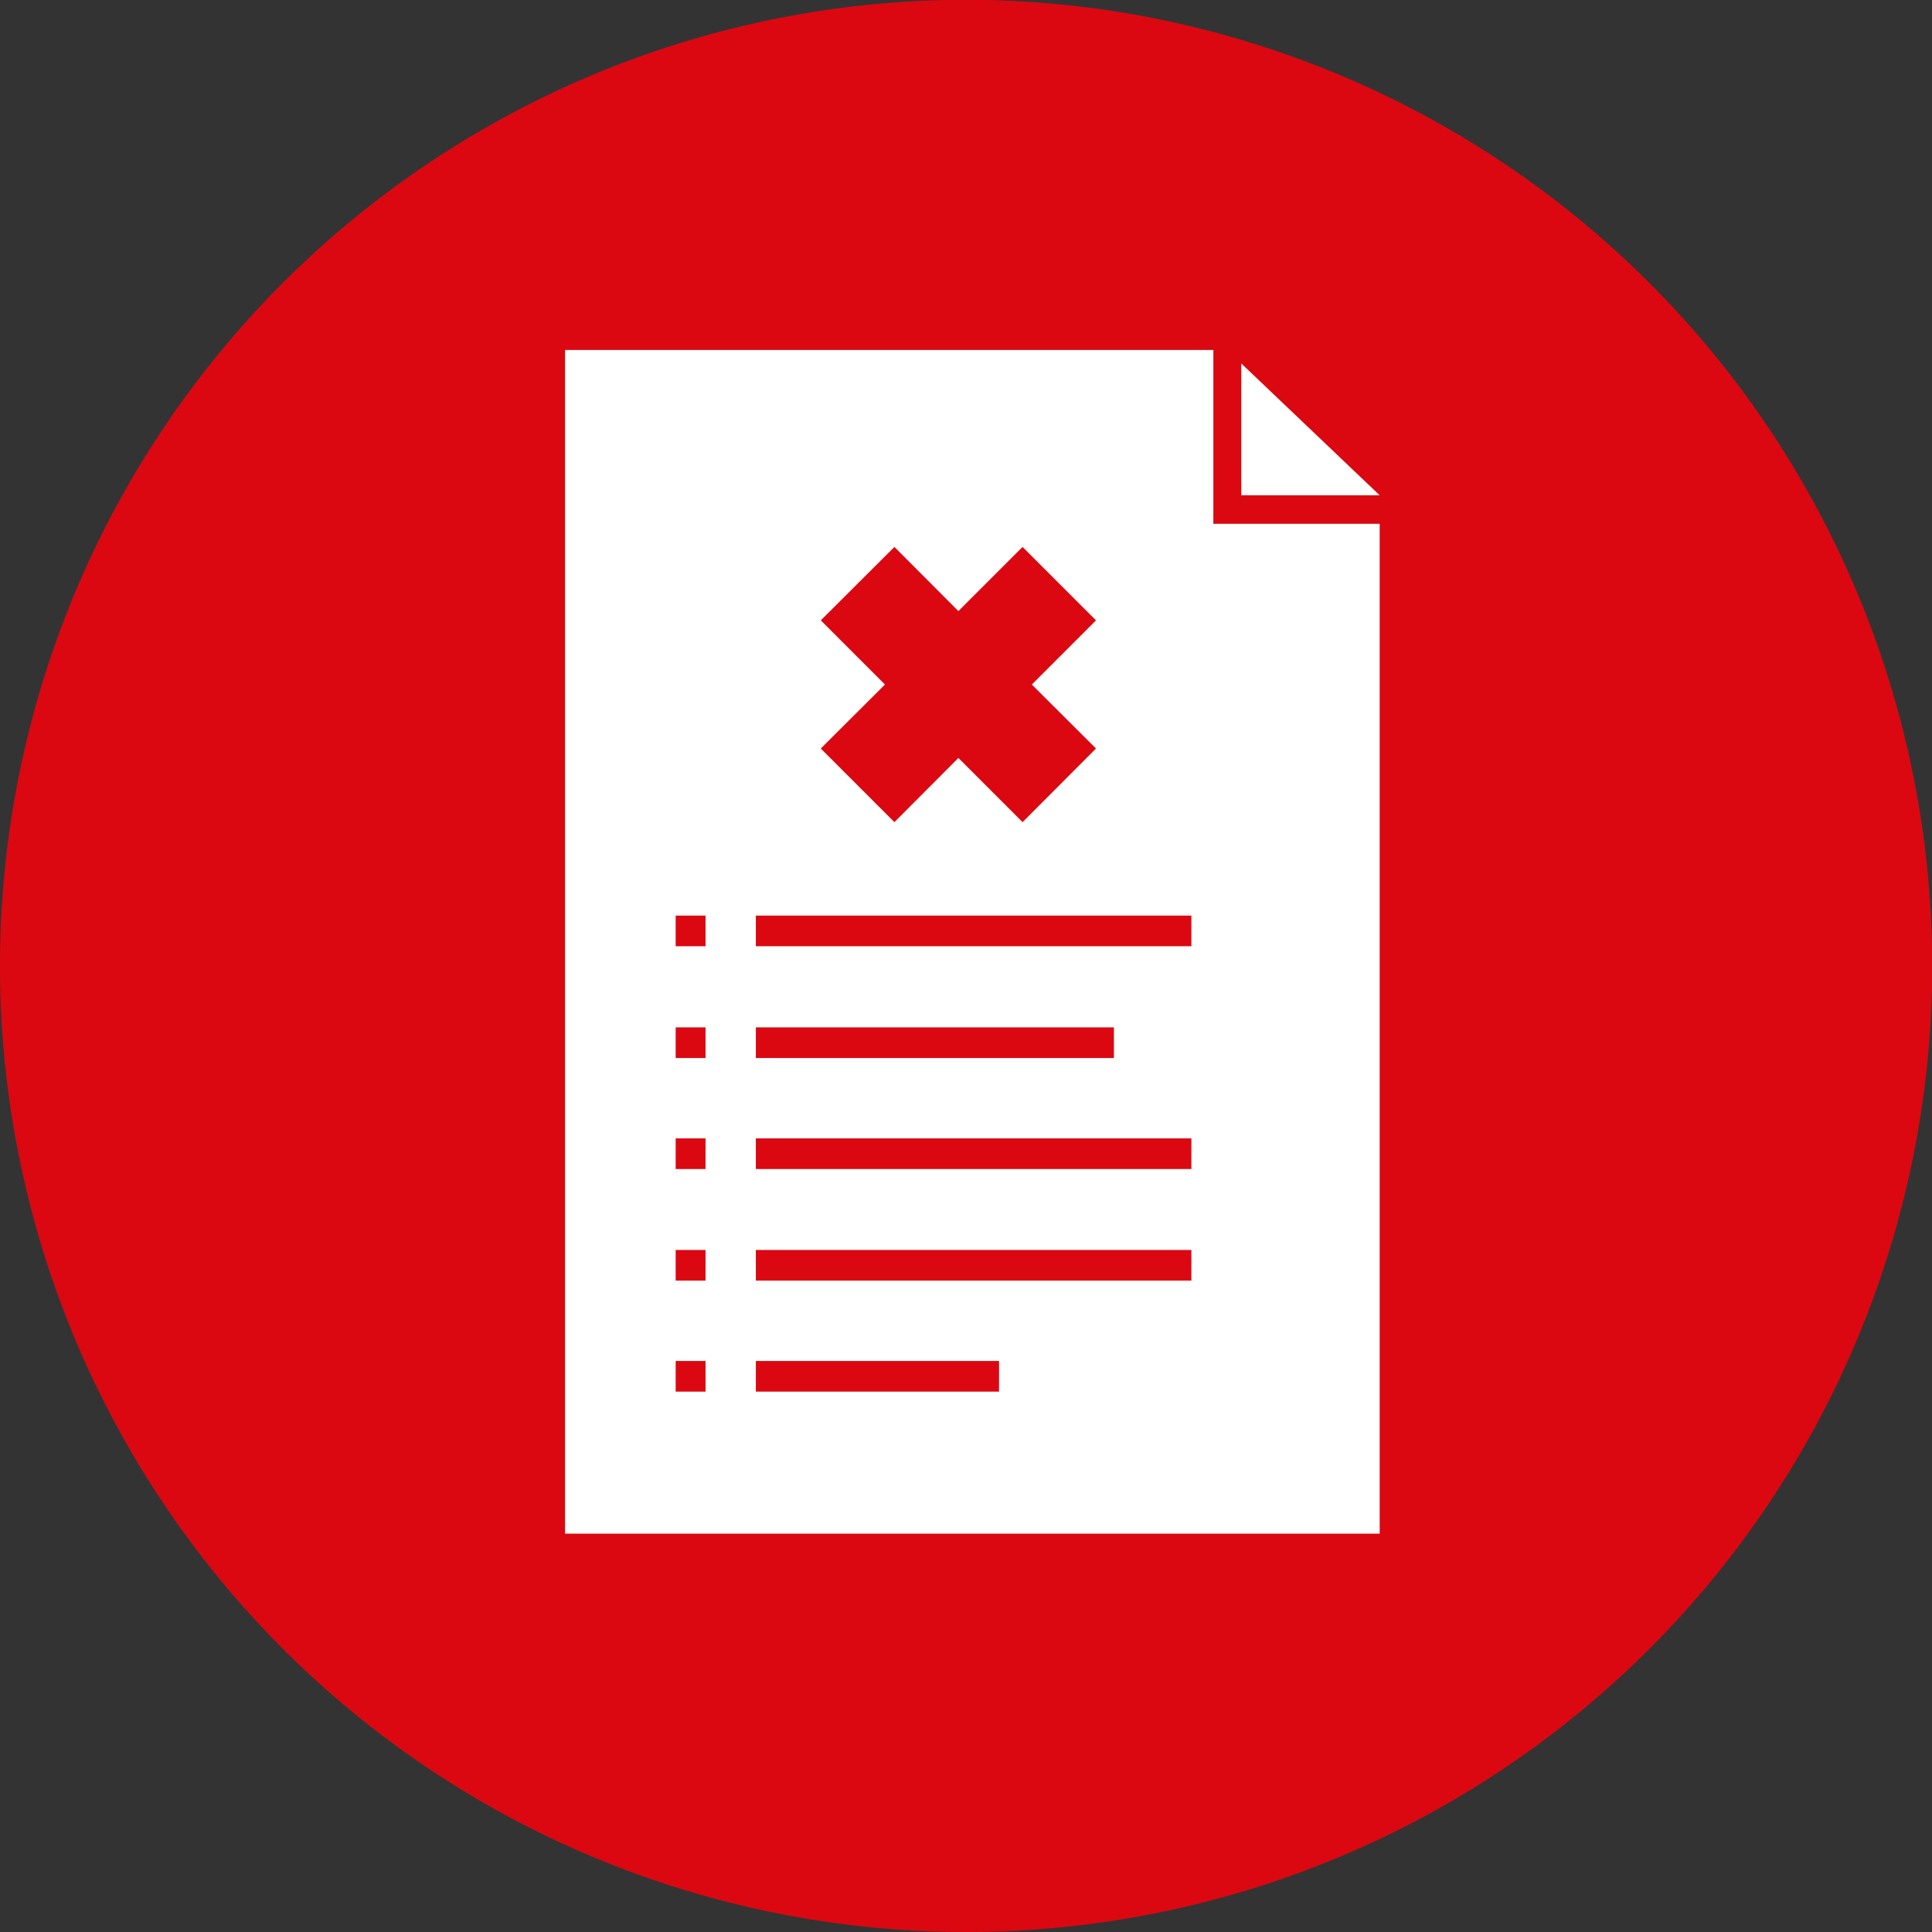 <svg viewBox="0 0 100.25 100.25" xmlns="http://www.w3.org/2000/svg"><rect x="0" y="0" width="100.25" height="100.25" fill="#333333" stroke="none"/><path d="m0 50.13a50.13 50.13 0 1 1 50.13 50.12 50.14 50.14 0 0 1 -50.13-50.12z" fill="#db0812"/><path d="m62.96 18.16h-33.64v61.42h42.27v-52.4h-8.63z" fill="#fff"/><path d="m71.59 25.7-7.18-6.84v6.84z" fill="#fff"/><g fill="#db0812"><path d="m39.22 47.51h22.6v1.59h-22.6z"/><path d="m39.22 53.31h18.58v1.59h-18.58z"/><path d="m39.22 59.07h22.6v1.59h-22.6z"/><path d="m39.22 64.86h22.6v1.59h-22.6z"/><path d="m39.22 70.62h12.62v1.59h-12.62z"/><path d="m35.06 47.51h1.55v1.59h-1.55z"/><path d="m35.06 53.31h1.55v1.59h-1.55z"/><path d="m35.06 59.07h1.55v1.59h-1.55z"/><path d="m35.06 64.86h1.55v1.59h-1.55z"/><path d="m35.06 70.62h1.55v1.59h-1.55z"/><path d="m56.87 32.19-3.81-3.81-3.33 3.33-3.32-3.33-3.82 3.81 3.33 3.33-3.33 3.32 3.82 3.82 3.32-3.33 3.33 3.33 3.81-3.82-3.33-3.32z"/></g></svg>